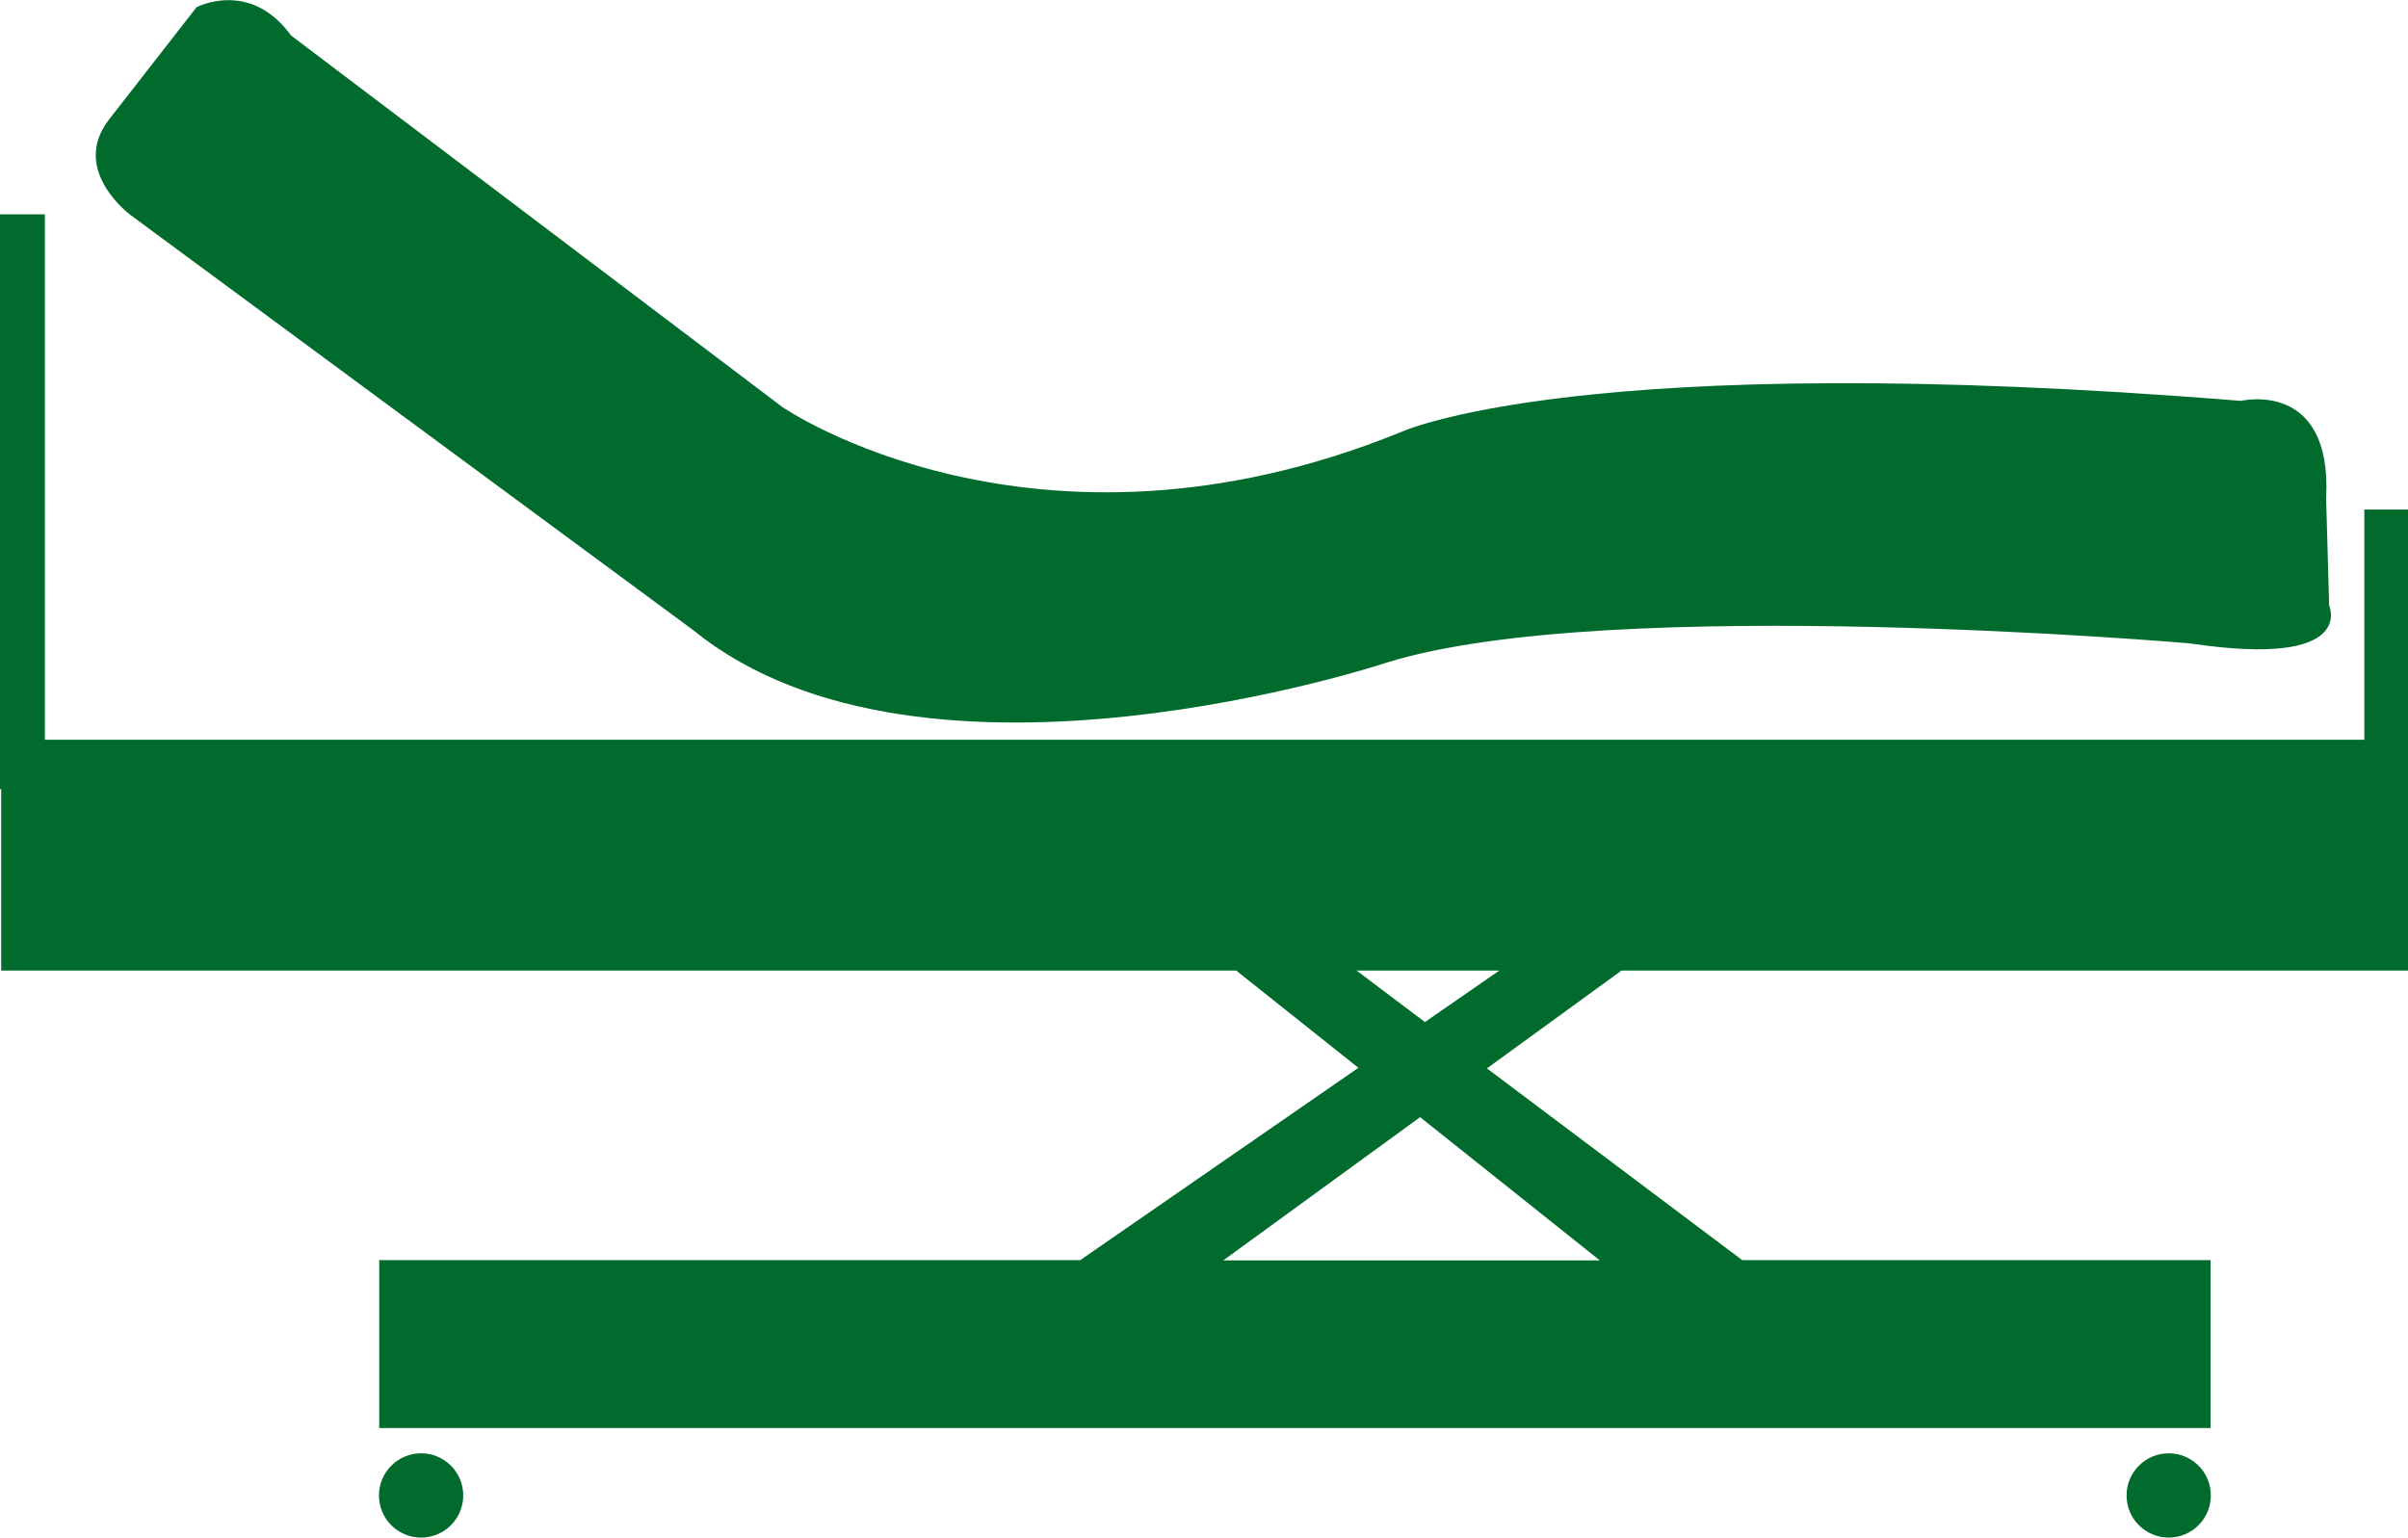 <svg xmlns="http://www.w3.org/2000/svg" id="Calque_1" viewBox="0 0 80 51.09"><defs><style>      .cls-1 {        fill: #016b2d;      }    </style></defs><circle class="cls-1" cx="72.05" cy="49.69" r="1.4"></circle><circle class="cls-1" cx="13.99" cy="49.69" r="1.4"></circle><path class="cls-1" d="M0,26.22h.04v6.03s41.03,0,41.03,0l4.06,3.23-9.24,6.39H12.6s0,5.58,0,5.58h60.84s0-5.58,0-5.58h-15.56s-8.48-6.37-8.48-6.37l4.47-3.25h26.13s0-6.03,0-6.03v-1.64s0-7.65,0-7.65h-1.45s0,7.65,0,7.65H1.49V7.12s-1.49,0-1.49,0v19.1ZM47.18,37.12l5.97,4.76h-12.51s6.54-4.76,6.54-4.76ZM45.07,32.25h4.74s-2.47,1.71-2.47,1.71l-2.27-1.71Z"></path><path class="cls-1" d="M72.78,21.38s-19.26-1.67-26.69.63c0,0-15.39,5.13-23.03-1.05L4.33,7.14s-1.99-1.47-.73-3.14L6.53.24s1.78-.94,3.14.94l16.33,12.35s8.37,5.76,20.51.84c0,0,5.97-2.83,27.94-1.05,0,0,3.04-.73,2.83,3.24l.1,3.56s.94,2.09-4.61,1.26Z"></path></svg>